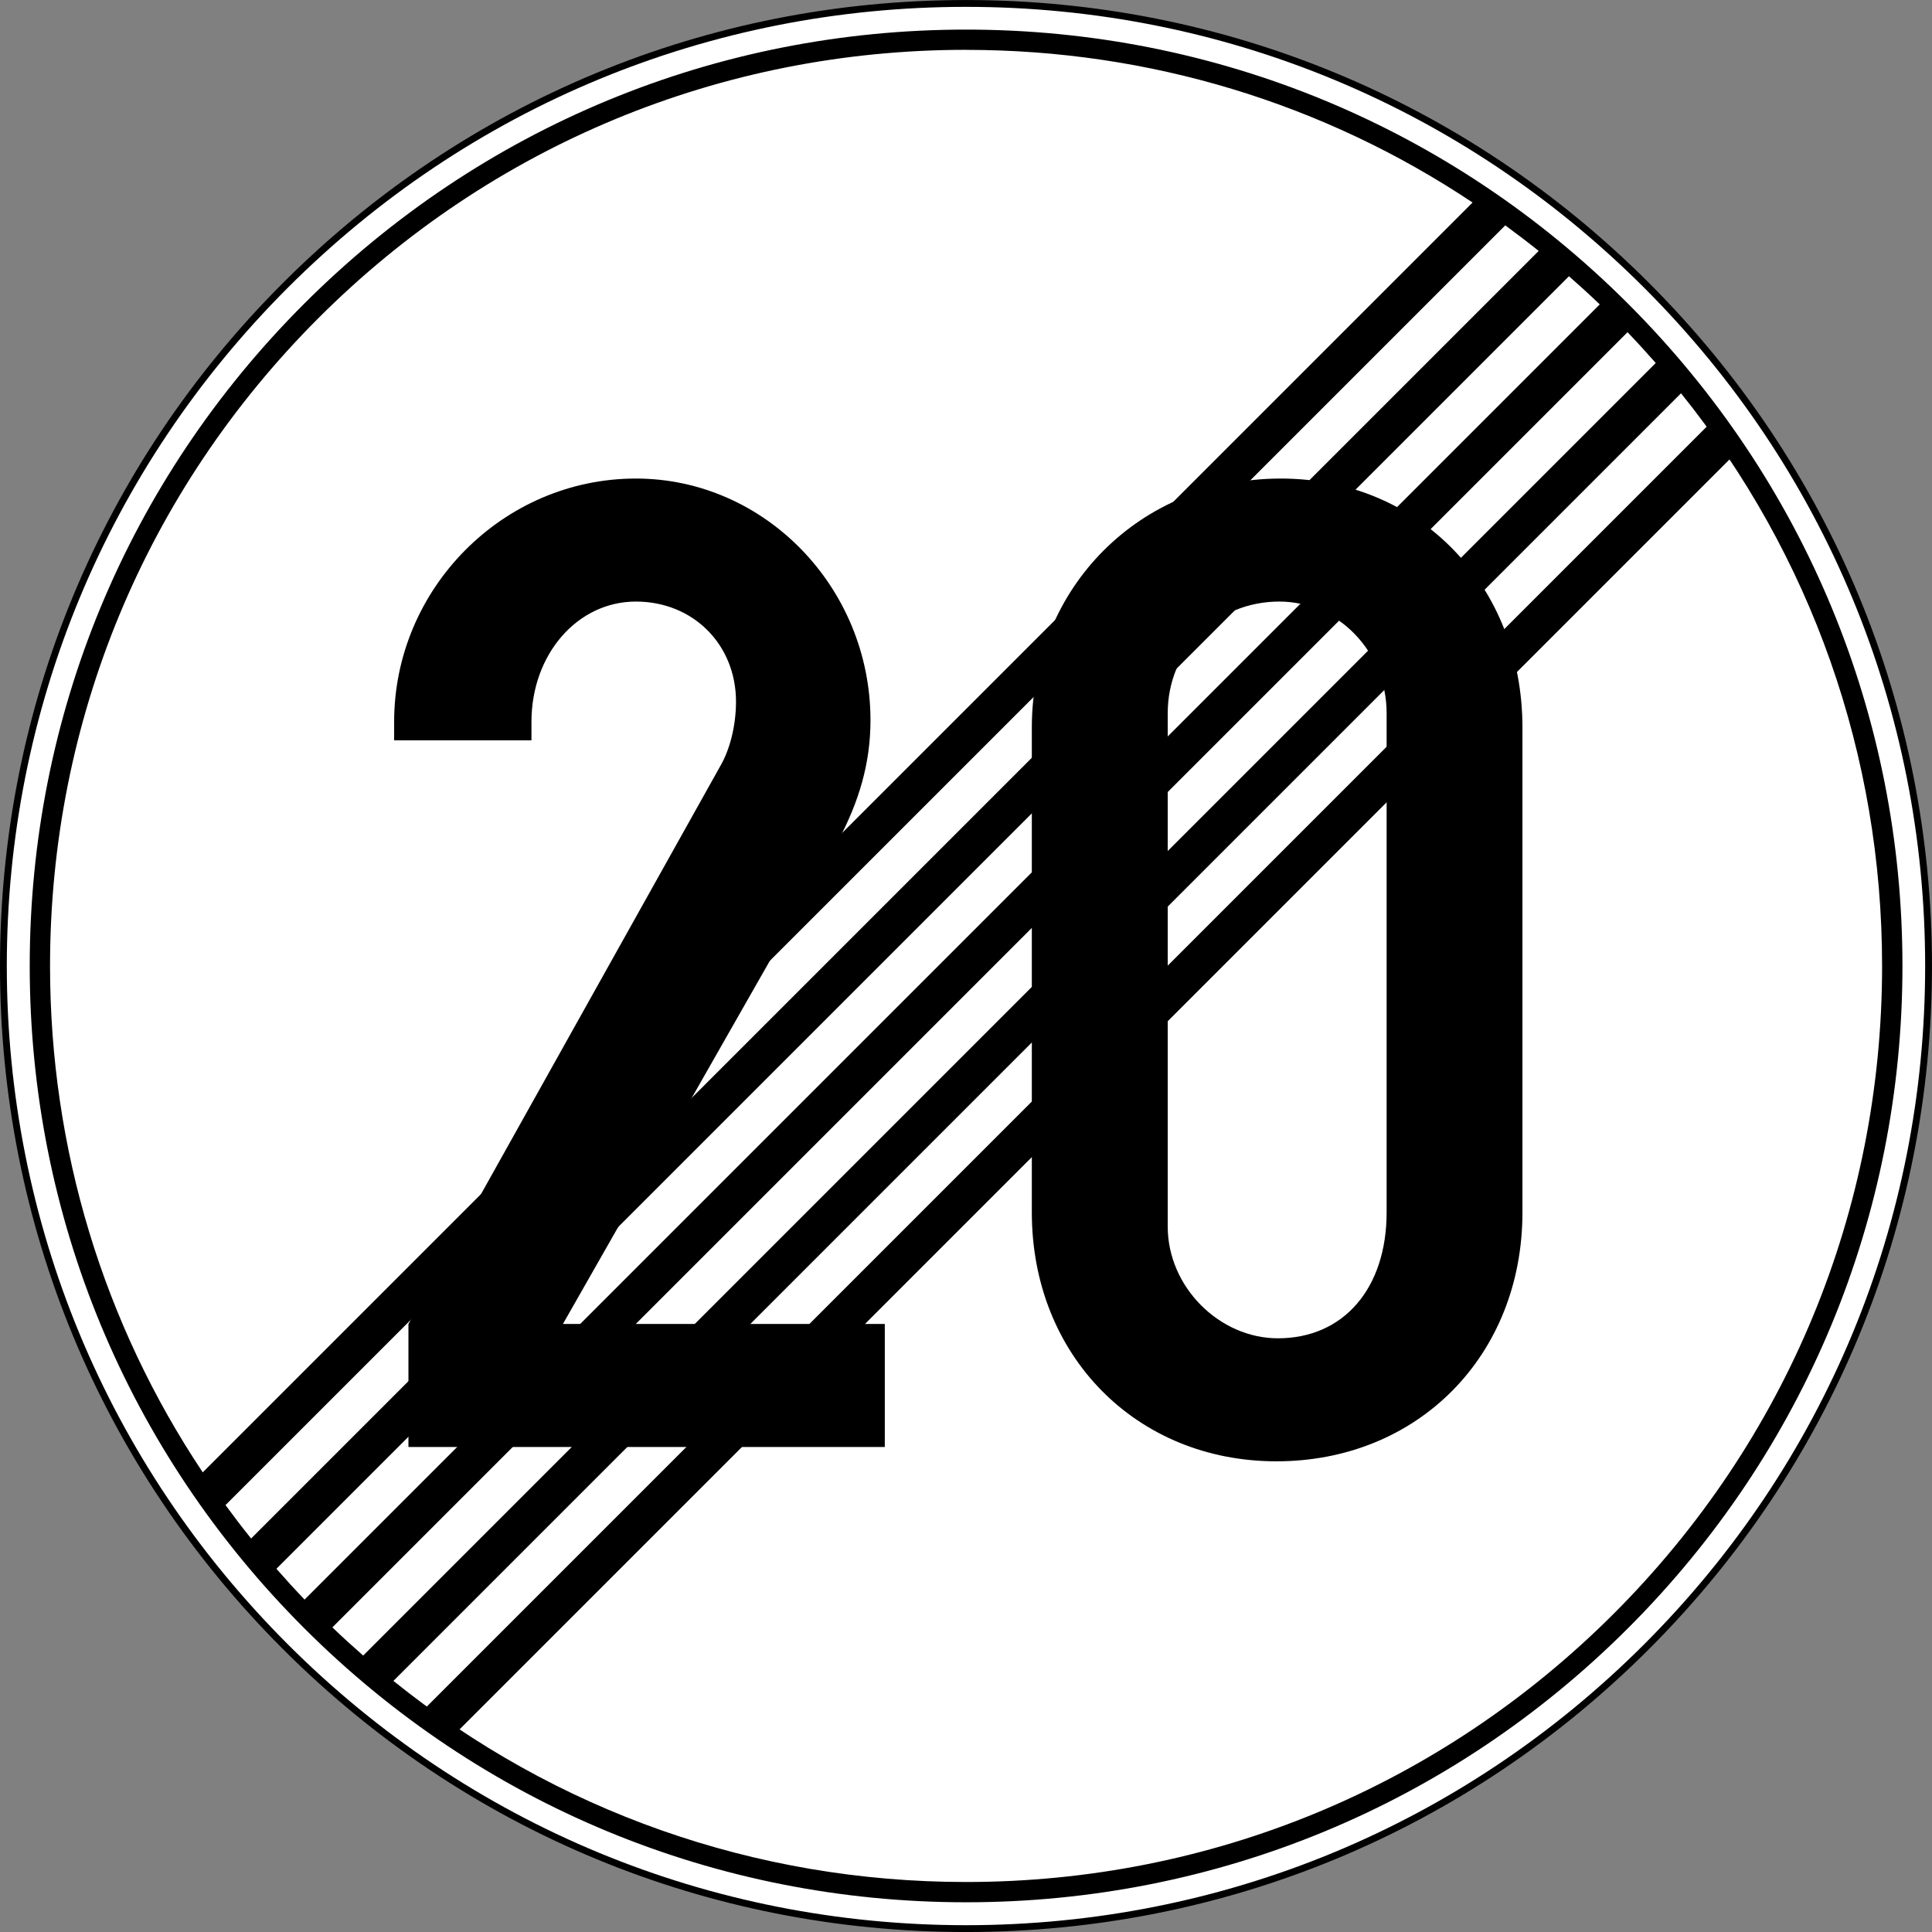<?xml version="1.0" encoding="UTF-8" standalone="no"?>
<svg
   xmlns:dc="http://purl.org/dc/elements/1.1/"
   xmlns:cc="http://creativecommons.org/ns#"
   xmlns:rdf="http://www.w3.org/1999/02/22-rdf-syntax-ns#"
   xmlns:svg="http://www.w3.org/2000/svg"
   xmlns="http://www.w3.org/2000/svg"
   xmlns:sodipodi="http://sodipodi.sourceforge.net/DTD/sodipodi-0.dtd"
   xmlns:inkscape="http://www.inkscape.org/namespaces/inkscape"
   width="44.979mm"
   height="44.979mm"
   viewBox="0 0 44.979 44.979"
   version="1.1"
   id="svg7475"
   inkscape:version="1.0 (4035a4fb49, 2020-05-01)"
   sodipodi:docname="Macedonia_road_sign_308 (20).svg">
  <rect x="0" y="0" width="44.979" height="44.979" fill="#808080" stroke="none"/>
  <defs
     id="defs7469" />
  <sodipodi:namedview
     id="base"
     pagecolor="#ffffff"
     bordercolor="#666666"
     borderopacity="1.0"
     inkscape:pageopacity="0.0"
     inkscape:pageshadow="2"
     inkscape:zoom="1.979899"
     inkscape:cx="4.6215271"
     inkscape:cy="160.79026"
     inkscape:document-units="mm"
     inkscape:current-layer="layer1"
     inkscape:document-rotation="0"
     showgrid="false"
     inkscape:window-width="1920"
     inkscape:window-height="1001"
     inkscape:window-x="-9"
     inkscape:window-y="-9"
     inkscape:window-maximized="1" />
  <g
     transform="translate(188.724,-15.29)"
     inkscape:label="Layer 1"
     inkscape:groupmode="layer"
     id="layer1">
    <path
       id="path7915"
       style="fill:#ffffff;fill-opacity:1;stroke:#000000;stroke-width:0.159;stroke-linecap:butt;stroke-linejoin:miter;stroke-miterlimit:2.613;stroke-dasharray:none;stroke-opacity:1"
       d="m -166.235,15.37 c -5.986,0 -11.614,2.331 -15.846,6.564 -4.233,4.233 -6.564,9.86 -6.564,15.846 0,5.986 2.331,11.613 6.564,15.846 4.233,4.233 9.861,6.564 15.846,6.564 5.986,0 11.614,-2.331 15.846,-6.564 4.233,-4.233 6.564,-9.86 6.564,-15.846 0,-5.986 -2.331,-11.614 -6.564,-15.846 -4.233,-4.233 -9.86,-6.564 -15.846,-6.564 z" />
    <path
       sodipodi:nodetypes="ccccc"
       id="path7408"
       d="m -148.865,25.098 -30.081,30.081 0.724,0.57 29.871,-29.871 z"
       style="color:#000000;font-style:normal;font-variant:normal;font-weight:normal;font-stretch:normal;font-size:medium;line-height:normal;font-family:sans-serif;font-variant-ligatures:normal;font-variant-position:normal;font-variant-caps:normal;font-variant-numeric:normal;font-variant-alternates:normal;font-variant-east-asian:normal;font-feature-settings:normal;font-variation-settings:normal;text-indent:0;text-align:start;text-decoration:none;text-decoration-line:none;text-decoration-style:solid;text-decoration-color:#000000;letter-spacing:normal;word-spacing:normal;text-transform:none;writing-mode:lr-tb;direction:ltr;text-orientation:mixed;dominant-baseline:auto;baseline-shift:baseline;text-anchor:start;white-space:normal;shape-padding:0;shape-margin:0;inline-size:0;clip-rule:nonzero;display:inline;overflow:visible;visibility:visible;opacity:1;isolation:auto;mix-blend-mode:normal;color-interpolation:sRGB;color-interpolation-filters:linearRGB;solid-color:#000000;solid-opacity:1;vector-effect:none;fill:#000000;fill-opacity:1;fill-rule:nonzero;stroke:none;stroke-width:0.937;stroke-linecap:butt;stroke-linejoin:miter;stroke-miterlimit:2.613;stroke-dasharray:none;stroke-dashoffset:0;stroke-opacity:1;color-rendering:auto;image-rendering:auto;shape-rendering:auto;text-rendering:auto;enable-background:accumulate;stop-color:#000000;stop-opacity:1" />
    <path
       d="m -166.232,15.979 c -5.821,0 -11.298,2.269 -15.414,6.385 -4.116,4.116 -6.386,9.593 -6.386,15.414 0,5.821 2.27,11.298 6.386,15.414 4.116,4.116 9.593,6.385 15.414,6.385 5.821,0 11.298,-2.269 15.414,-6.385 4.116,-4.116 6.385,-9.594 6.385,-15.414 0,-5.821 -2.269,-11.298 -6.385,-15.414 -4.116,-4.116 -9.593,-6.385 -15.414,-6.385 z m 0,0.472 c 4.261,0 8.326,1.243 11.791,3.554 l -29.563,29.563 c -2.311,-3.465 -3.555,-7.53 -3.555,-11.791 0,-5.698 2.218,-11.051 6.247,-15.08 4.029,-4.029 9.382,-6.247 15.081,-6.247 z m 12.552,4.086 c 0.263,0.193 0.523,0.39 0.778,0.595 l -29.976,29.976 c -0.205,-0.255 -0.403,-0.515 -0.596,-0.778 z m 1.483,1.184 c 0.243,0.213 0.483,0.431 0.717,0.656 l -30.153,30.153 c -0.225,-0.235 -0.443,-0.474 -0.656,-0.717 z m 1.364,1.303 c 0.225,0.235 0.443,0.474 0.656,0.717 l -30.092,30.092 c -0.243,-0.213 -0.483,-0.431 -0.717,-0.656 z m 1.245,1.422 c 3.033,3.771 4.681,8.422 4.681,13.331 0,5.698 -2.217,11.051 -6.247,15.081 -4.029,4.029 -9.382,6.247 -15.08,6.247 -4.909,0 -9.56,-1.649 -13.331,-4.682 z"
       style="color:#000000;font-style:normal;font-variant:normal;font-weight:normal;font-stretch:normal;font-size:medium;line-height:normal;font-family:sans-serif;font-variant-ligatures:normal;font-variant-position:normal;font-variant-caps:normal;font-variant-numeric:normal;font-variant-alternates:normal;font-variant-east-asian:normal;font-feature-settings:normal;font-variation-settings:normal;text-indent:0;text-align:start;text-decoration:none;text-decoration-line:none;text-decoration-style:solid;text-decoration-color:#000000;letter-spacing:normal;word-spacing:normal;text-transform:none;writing-mode:lr-tb;direction:ltr;text-orientation:mixed;dominant-baseline:auto;baseline-shift:baseline;text-anchor:start;white-space:normal;shape-padding:0;shape-margin:0;inline-size:0;clip-rule:nonzero;display:inline;overflow:visible;visibility:visible;opacity:1;isolation:auto;mix-blend-mode:normal;color-interpolation:sRGB;color-interpolation-filters:linearRGB;solid-color:#000000;solid-opacity:1;vector-effect:none;fill:#000000;fill-opacity:1;fill-rule:nonzero;stroke:none;stroke-width:0.937;stroke-linecap:butt;stroke-linejoin:miter;stroke-miterlimit:2.613;stroke-dasharray:none;stroke-dashoffset:0;stroke-opacity:1;color-rendering:auto;image-rendering:auto;shape-rendering:auto;text-rendering:auto;enable-background:accumulate;stop-color:#000000;stop-opacity:1"
       id="path7428" />
    <path
       id="path3346"
       style="font-style:normal;font-variant:normal;font-weight:normal;font-stretch:normal;font-size:107.945px;line-height:97.02%;font-family:SnvDOTRegCon;-inkscape-font-specification:SnvDOTRegCon;text-align:center;text-anchor:middle;opacity:1;fill:#000000;fill-opacity:1;stroke-width:0.265"
       d="m -173.92,26.431 c -3.097,0 -5.628,2.565 -5.628,5.662 v 0.433 h 3.197 v -0.433 c 0,-1.565 1.065,-2.798 2.431,-2.798 1.332,0 2.331,0.999 2.331,2.331 0,0.533 -0.133,1.099 -0.366,1.499 l -7.26,12.988 v 2.864 h 11.09 v -2.864 h -7.493 l 6.394,-11.223 c 0.5,-0.933 0.766,-1.832 0.766,-2.831 0,-3.097 -2.465,-5.628 -5.462,-5.628 z m 15.013,0 c -3.264,0 -5.795,2.531 -5.795,5.795 v 11.29 c 0,3.33 2.431,5.795 5.694,5.795 3.297,0 5.728,-2.465 5.728,-5.795 V 32.226 c 0,-3.297 -2.398,-5.795 -5.628,-5.795 z m -0.033,2.864 c 1.365,0 2.498,1.166 2.498,2.598 v 11.623 c 0,1.765 -0.999,2.931 -2.531,2.931 -1.365,0 -2.565,-1.199 -2.565,-2.598 V 31.893 c 0,-1.465 1.132,-2.598 2.598,-2.598 z" />
  </g>
</svg>
